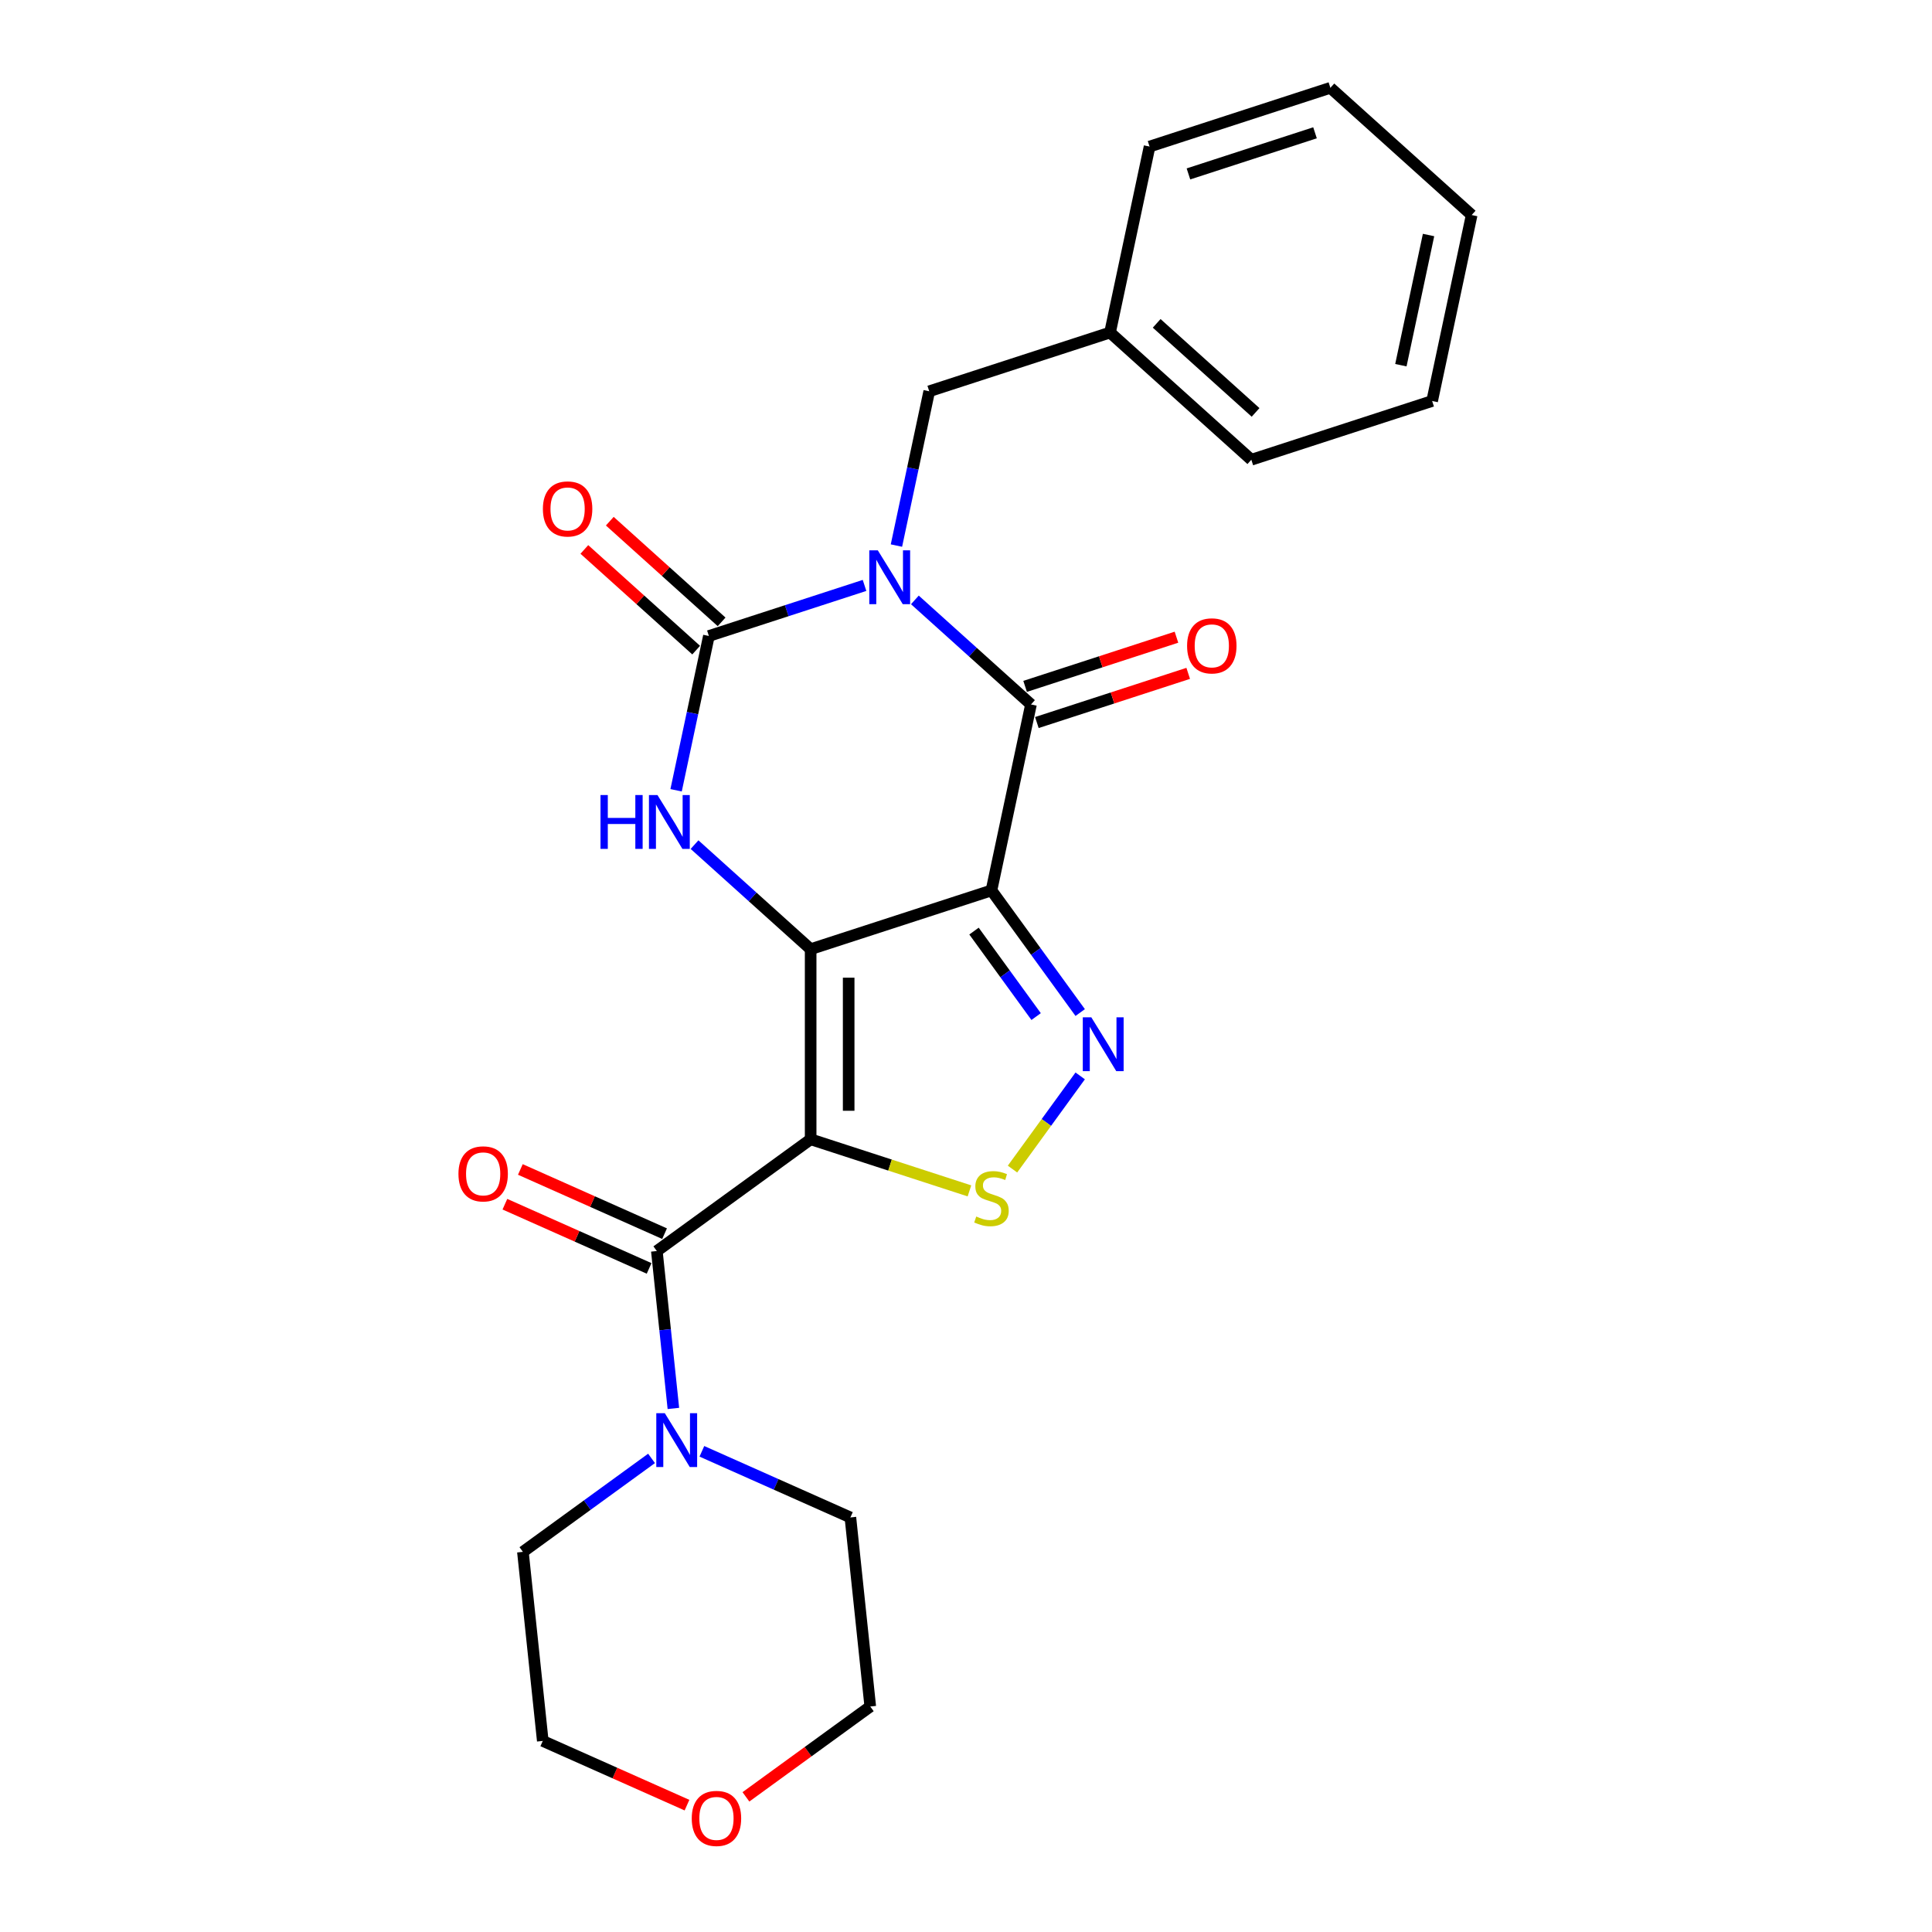 <?xml version='1.0' encoding='iso-8859-1'?>
<svg version='1.1' baseProfile='full'
              xmlns='http://www.w3.org/2000/svg'
                      xmlns:rdkit='http://www.rdkit.org/xml'
                      xmlns:xlink='http://www.w3.org/1999/xlink'
                  xml:space='preserve'
width='1000px' height='1000px' viewBox='0 0 1000 1000'>
<!-- END OF HEADER -->
<rect style='opacity:1.0;fill:#FFFFFF;stroke:none' width='1000' height='1000' x='0' y='0'> </rect>
<path class='bond-1' d='M 419.59,491.289 L 513.178,460.88' style='fill:none;fill-rule:evenodd;stroke:#000000;stroke-width:6px;stroke-linecap:butt;stroke-linejoin:miter;stroke-opacity:1' />
<path class='bond-2' d='M 419.59,491.289 L 419.59,589.693' style='fill:none;fill-rule:evenodd;stroke:#000000;stroke-width:6px;stroke-linecap:butt;stroke-linejoin:miter;stroke-opacity:1' />
<path class='bond-2' d='M 439.271,506.049 L 439.271,574.932' style='fill:none;fill-rule:evenodd;stroke:#000000;stroke-width:6px;stroke-linecap:butt;stroke-linejoin:miter;stroke-opacity:1' />
<path class='bond-5' d='M 419.59,491.289 L 389.54,464.231' style='fill:none;fill-rule:evenodd;stroke:#000000;stroke-width:6px;stroke-linecap:butt;stroke-linejoin:miter;stroke-opacity:1' />
<path class='bond-5' d='M 389.54,464.231 L 359.49,437.174' style='fill:none;fill-rule:evenodd;stroke:#0000FF;stroke-width:6px;stroke-linecap:butt;stroke-linejoin:miter;stroke-opacity:1' />
<path class='bond-0' d='M 447.48,303.014 L 407.201,316.101' style='fill:none;fill-rule:evenodd;stroke:#0000FF;stroke-width:6px;stroke-linecap:butt;stroke-linejoin:miter;stroke-opacity:1' />
<path class='bond-0' d='M 407.201,316.101 L 366.921,329.189' style='fill:none;fill-rule:evenodd;stroke:#000000;stroke-width:6px;stroke-linecap:butt;stroke-linejoin:miter;stroke-opacity:1' />
<path class='bond-10' d='M 463.994,282.386 L 472.481,242.456' style='fill:none;fill-rule:evenodd;stroke:#0000FF;stroke-width:6px;stroke-linecap:butt;stroke-linejoin:miter;stroke-opacity:1' />
<path class='bond-10' d='M 472.481,242.456 L 480.969,202.526' style='fill:none;fill-rule:evenodd;stroke:#000000;stroke-width:6px;stroke-linecap:butt;stroke-linejoin:miter;stroke-opacity:1' />
<path class='bond-26' d='M 473.538,310.511 L 503.588,337.569' style='fill:none;fill-rule:evenodd;stroke:#0000FF;stroke-width:6px;stroke-linecap:butt;stroke-linejoin:miter;stroke-opacity:1' />
<path class='bond-26' d='M 503.588,337.569 L 533.638,364.626' style='fill:none;fill-rule:evenodd;stroke:#000000;stroke-width:6px;stroke-linecap:butt;stroke-linejoin:miter;stroke-opacity:1' />
<path class='bond-3' d='M 513.178,460.88 L 533.638,364.626' style='fill:none;fill-rule:evenodd;stroke:#000000;stroke-width:6px;stroke-linecap:butt;stroke-linejoin:miter;stroke-opacity:1' />
<path class='bond-6' d='M 513.178,460.88 L 536.143,492.488' style='fill:none;fill-rule:evenodd;stroke:#000000;stroke-width:6px;stroke-linecap:butt;stroke-linejoin:miter;stroke-opacity:1' />
<path class='bond-6' d='M 536.143,492.488 L 559.108,524.097' style='fill:none;fill-rule:evenodd;stroke:#0000FF;stroke-width:6px;stroke-linecap:butt;stroke-linejoin:miter;stroke-opacity:1' />
<path class='bond-6' d='M 504.146,481.93 L 520.221,504.056' style='fill:none;fill-rule:evenodd;stroke:#000000;stroke-width:6px;stroke-linecap:butt;stroke-linejoin:miter;stroke-opacity:1' />
<path class='bond-6' d='M 520.221,504.056 L 536.297,526.182' style='fill:none;fill-rule:evenodd;stroke:#0000FF;stroke-width:6px;stroke-linecap:butt;stroke-linejoin:miter;stroke-opacity:1' />
<path class='bond-7' d='M 419.59,589.693 L 460.687,603.046' style='fill:none;fill-rule:evenodd;stroke:#000000;stroke-width:6px;stroke-linecap:butt;stroke-linejoin:miter;stroke-opacity:1' />
<path class='bond-7' d='M 460.687,603.046 L 501.783,616.399' style='fill:none;fill-rule:evenodd;stroke:#CCCC00;stroke-width:6px;stroke-linecap:butt;stroke-linejoin:miter;stroke-opacity:1' />
<path class='bond-8' d='M 419.59,589.693 L 339.979,647.534' style='fill:none;fill-rule:evenodd;stroke:#000000;stroke-width:6px;stroke-linecap:butt;stroke-linejoin:miter;stroke-opacity:1' />
<path class='bond-12' d='M 536.679,373.985 L 575.847,361.258' style='fill:none;fill-rule:evenodd;stroke:#000000;stroke-width:6px;stroke-linecap:butt;stroke-linejoin:miter;stroke-opacity:1' />
<path class='bond-12' d='M 575.847,361.258 L 615.014,348.532' style='fill:none;fill-rule:evenodd;stroke:#FF0000;stroke-width:6px;stroke-linecap:butt;stroke-linejoin:miter;stroke-opacity:1' />
<path class='bond-12' d='M 530.597,355.267 L 569.765,342.54' style='fill:none;fill-rule:evenodd;stroke:#000000;stroke-width:6px;stroke-linecap:butt;stroke-linejoin:miter;stroke-opacity:1' />
<path class='bond-12' d='M 569.765,342.54 L 608.933,329.814' style='fill:none;fill-rule:evenodd;stroke:#FF0000;stroke-width:6px;stroke-linecap:butt;stroke-linejoin:miter;stroke-opacity:1' />
<path class='bond-4' d='M 366.921,329.189 L 358.433,369.119' style='fill:none;fill-rule:evenodd;stroke:#000000;stroke-width:6px;stroke-linecap:butt;stroke-linejoin:miter;stroke-opacity:1' />
<path class='bond-4' d='M 358.433,369.119 L 349.946,409.049' style='fill:none;fill-rule:evenodd;stroke:#0000FF;stroke-width:6px;stroke-linecap:butt;stroke-linejoin:miter;stroke-opacity:1' />
<path class='bond-11' d='M 373.505,321.876 L 344.567,295.82' style='fill:none;fill-rule:evenodd;stroke:#000000;stroke-width:6px;stroke-linecap:butt;stroke-linejoin:miter;stroke-opacity:1' />
<path class='bond-11' d='M 344.567,295.82 L 315.629,269.764' style='fill:none;fill-rule:evenodd;stroke:#FF0000;stroke-width:6px;stroke-linecap:butt;stroke-linejoin:miter;stroke-opacity:1' />
<path class='bond-11' d='M 360.336,336.502 L 331.398,310.446' style='fill:none;fill-rule:evenodd;stroke:#000000;stroke-width:6px;stroke-linecap:butt;stroke-linejoin:miter;stroke-opacity:1' />
<path class='bond-11' d='M 331.398,310.446 L 302.46,284.39' style='fill:none;fill-rule:evenodd;stroke:#FF0000;stroke-width:6px;stroke-linecap:butt;stroke-linejoin:miter;stroke-opacity:1' />
<path class='bond-25' d='M 559.108,556.885 L 541.588,581' style='fill:none;fill-rule:evenodd;stroke:#0000FF;stroke-width:6px;stroke-linecap:butt;stroke-linejoin:miter;stroke-opacity:1' />
<path class='bond-25' d='M 541.588,581 L 524.067,605.115' style='fill:none;fill-rule:evenodd;stroke:#CCCC00;stroke-width:6px;stroke-linecap:butt;stroke-linejoin:miter;stroke-opacity:1' />
<path class='bond-9' d='M 339.979,647.534 L 344.261,688.269' style='fill:none;fill-rule:evenodd;stroke:#000000;stroke-width:6px;stroke-linecap:butt;stroke-linejoin:miter;stroke-opacity:1' />
<path class='bond-9' d='M 344.261,688.269 L 348.542,729.005' style='fill:none;fill-rule:evenodd;stroke:#0000FF;stroke-width:6px;stroke-linecap:butt;stroke-linejoin:miter;stroke-opacity:1' />
<path class='bond-13' d='M 343.982,638.544 L 306.66,621.927' style='fill:none;fill-rule:evenodd;stroke:#000000;stroke-width:6px;stroke-linecap:butt;stroke-linejoin:miter;stroke-opacity:1' />
<path class='bond-13' d='M 306.66,621.927 L 269.337,605.31' style='fill:none;fill-rule:evenodd;stroke:#FF0000;stroke-width:6px;stroke-linecap:butt;stroke-linejoin:miter;stroke-opacity:1' />
<path class='bond-13' d='M 335.977,656.523 L 298.655,639.907' style='fill:none;fill-rule:evenodd;stroke:#000000;stroke-width:6px;stroke-linecap:butt;stroke-linejoin:miter;stroke-opacity:1' />
<path class='bond-13' d='M 298.655,639.907 L 261.332,623.29' style='fill:none;fill-rule:evenodd;stroke:#FF0000;stroke-width:6px;stroke-linecap:butt;stroke-linejoin:miter;stroke-opacity:1' />
<path class='bond-16' d='M 363.294,751.2 L 401.728,768.312' style='fill:none;fill-rule:evenodd;stroke:#0000FF;stroke-width:6px;stroke-linecap:butt;stroke-linejoin:miter;stroke-opacity:1' />
<path class='bond-16' d='M 401.728,768.312 L 440.162,785.424' style='fill:none;fill-rule:evenodd;stroke:#000000;stroke-width:6px;stroke-linecap:butt;stroke-linejoin:miter;stroke-opacity:1' />
<path class='bond-17' d='M 337.237,754.865 L 303.946,779.053' style='fill:none;fill-rule:evenodd;stroke:#0000FF;stroke-width:6px;stroke-linecap:butt;stroke-linejoin:miter;stroke-opacity:1' />
<path class='bond-17' d='M 303.946,779.053 L 270.654,803.24' style='fill:none;fill-rule:evenodd;stroke:#000000;stroke-width:6px;stroke-linecap:butt;stroke-linejoin:miter;stroke-opacity:1' />
<path class='bond-15' d='M 480.969,202.526 L 574.557,172.117' style='fill:none;fill-rule:evenodd;stroke:#000000;stroke-width:6px;stroke-linecap:butt;stroke-linejoin:miter;stroke-opacity:1' />
<path class='bond-14' d='M 355.585,934.339 L 318.263,917.722' style='fill:none;fill-rule:evenodd;stroke:#FF0000;stroke-width:6px;stroke-linecap:butt;stroke-linejoin:miter;stroke-opacity:1' />
<path class='bond-14' d='M 318.263,917.722 L 280.94,901.105' style='fill:none;fill-rule:evenodd;stroke:#000000;stroke-width:6px;stroke-linecap:butt;stroke-linejoin:miter;stroke-opacity:1' />
<path class='bond-27' d='M 386.09,930.048 L 418.269,906.669' style='fill:none;fill-rule:evenodd;stroke:#FF0000;stroke-width:6px;stroke-linecap:butt;stroke-linejoin:miter;stroke-opacity:1' />
<path class='bond-27' d='M 418.269,906.669 L 450.448,883.289' style='fill:none;fill-rule:evenodd;stroke:#000000;stroke-width:6px;stroke-linecap:butt;stroke-linejoin:miter;stroke-opacity:1' />
<path class='bond-20' d='M 574.557,172.117 L 647.686,237.963' style='fill:none;fill-rule:evenodd;stroke:#000000;stroke-width:6px;stroke-linecap:butt;stroke-linejoin:miter;stroke-opacity:1' />
<path class='bond-20' d='M 598.695,167.368 L 649.885,213.46' style='fill:none;fill-rule:evenodd;stroke:#000000;stroke-width:6px;stroke-linecap:butt;stroke-linejoin:miter;stroke-opacity:1' />
<path class='bond-21' d='M 574.557,172.117 L 595.016,75.863' style='fill:none;fill-rule:evenodd;stroke:#000000;stroke-width:6px;stroke-linecap:butt;stroke-linejoin:miter;stroke-opacity:1' />
<path class='bond-18' d='M 440.162,785.424 L 450.448,883.289' style='fill:none;fill-rule:evenodd;stroke:#000000;stroke-width:6px;stroke-linecap:butt;stroke-linejoin:miter;stroke-opacity:1' />
<path class='bond-19' d='M 270.654,803.24 L 280.94,901.105' style='fill:none;fill-rule:evenodd;stroke:#000000;stroke-width:6px;stroke-linecap:butt;stroke-linejoin:miter;stroke-opacity:1' />
<path class='bond-23' d='M 647.686,237.963 L 741.274,207.554' style='fill:none;fill-rule:evenodd;stroke:#000000;stroke-width:6px;stroke-linecap:butt;stroke-linejoin:miter;stroke-opacity:1' />
<path class='bond-22' d='M 595.016,75.863 L 688.605,45.455' style='fill:none;fill-rule:evenodd;stroke:#000000;stroke-width:6px;stroke-linecap:butt;stroke-linejoin:miter;stroke-opacity:1' />
<path class='bond-22' d='M 615.136,90.02 L 680.648,68.734' style='fill:none;fill-rule:evenodd;stroke:#000000;stroke-width:6px;stroke-linecap:butt;stroke-linejoin:miter;stroke-opacity:1' />
<path class='bond-24' d='M 688.605,45.455 L 761.733,111.3' style='fill:none;fill-rule:evenodd;stroke:#000000;stroke-width:6px;stroke-linecap:butt;stroke-linejoin:miter;stroke-opacity:1' />
<path class='bond-28' d='M 741.274,207.554 L 761.733,111.3' style='fill:none;fill-rule:evenodd;stroke:#000000;stroke-width:6px;stroke-linecap:butt;stroke-linejoin:miter;stroke-opacity:1' />
<path class='bond-28' d='M 725.092,189.024 L 739.414,121.646' style='fill:none;fill-rule:evenodd;stroke:#000000;stroke-width:6px;stroke-linecap:butt;stroke-linejoin:miter;stroke-opacity:1' />
<path  class='atom-1' d='M 454.349 284.846
L 463.481 299.607
Q 464.386 301.063, 465.843 303.7
Q 467.299 306.338, 467.378 306.495
L 467.378 284.846
L 471.078 284.846
L 471.078 312.714
L 467.26 312.714
L 457.459 296.576
Q 456.317 294.687, 455.097 292.522
Q 453.916 290.357, 453.562 289.688
L 453.562 312.714
L 449.94 312.714
L 449.94 284.846
L 454.349 284.846
' fill='#0000FF'/>
<path  class='atom-6' d='M 310.819 411.509
L 314.598 411.509
L 314.598 423.357
L 328.847 423.357
L 328.847 411.509
L 332.626 411.509
L 332.626 439.377
L 328.847 439.377
L 328.847 426.506
L 314.598 426.506
L 314.598 439.377
L 310.819 439.377
L 310.819 411.509
' fill='#0000FF'/>
<path  class='atom-6' d='M 340.301 411.509
L 349.433 426.27
Q 350.339 427.726, 351.795 430.363
Q 353.251 433, 353.33 433.158
L 353.33 411.509
L 357.03 411.509
L 357.03 439.377
L 353.212 439.377
L 343.411 423.239
Q 342.269 421.349, 341.049 419.184
Q 339.868 417.02, 339.514 416.35
L 339.514 439.377
L 335.893 439.377
L 335.893 411.509
L 340.301 411.509
' fill='#0000FF'/>
<path  class='atom-7' d='M 564.859 526.557
L 573.991 541.317
Q 574.896 542.774, 576.353 545.411
Q 577.809 548.048, 577.888 548.206
L 577.888 526.557
L 581.588 526.557
L 581.588 554.425
L 577.77 554.425
L 567.969 538.287
Q 566.827 536.397, 565.607 534.232
Q 564.426 532.067, 564.072 531.398
L 564.072 554.425
L 560.451 554.425
L 560.451 526.557
L 564.859 526.557
' fill='#0000FF'/>
<path  class='atom-8' d='M 505.306 629.667
Q 505.621 629.785, 506.92 630.336
Q 508.219 630.887, 509.636 631.241
Q 511.092 631.556, 512.509 631.556
Q 515.147 631.556, 516.682 630.296
Q 518.217 628.997, 518.217 626.754
Q 518.217 625.219, 517.43 624.274
Q 516.682 623.329, 515.501 622.818
Q 514.32 622.306, 512.352 621.716
Q 509.872 620.968, 508.376 620.259
Q 506.92 619.551, 505.857 618.055
Q 504.834 616.559, 504.834 614.04
Q 504.834 610.537, 507.195 608.372
Q 509.597 606.207, 514.32 606.207
Q 517.548 606.207, 521.208 607.742
L 520.303 610.773
Q 516.957 609.395, 514.438 609.395
Q 511.722 609.395, 510.226 610.537
Q 508.731 611.639, 508.77 613.568
Q 508.77 615.063, 509.518 615.969
Q 510.305 616.874, 511.407 617.386
Q 512.549 617.897, 514.438 618.488
Q 516.957 619.275, 518.453 620.062
Q 519.949 620.85, 521.011 622.463
Q 522.114 624.038, 522.114 626.754
Q 522.114 630.611, 519.516 632.697
Q 516.957 634.744, 512.667 634.744
Q 510.187 634.744, 508.298 634.193
Q 506.448 633.682, 504.243 632.776
L 505.306 629.667
' fill='#CCCC00'/>
<path  class='atom-10' d='M 344.105 731.465
L 353.237 746.226
Q 354.142 747.682, 355.599 750.319
Q 357.055 752.957, 357.134 753.114
L 357.134 731.465
L 360.834 731.465
L 360.834 759.333
L 357.016 759.333
L 347.215 743.195
Q 346.073 741.306, 344.853 739.141
Q 343.672 736.976, 343.318 736.307
L 343.318 759.333
L 339.697 759.333
L 339.697 731.465
L 344.105 731.465
' fill='#0000FF'/>
<path  class='atom-12' d='M 280.999 263.422
Q 280.999 256.731, 284.306 252.991
Q 287.612 249.252, 293.792 249.252
Q 299.972 249.252, 303.278 252.991
Q 306.585 256.731, 306.585 263.422
Q 306.585 270.192, 303.239 274.05
Q 299.893 277.868, 293.792 277.868
Q 287.652 277.868, 284.306 274.05
Q 280.999 270.232, 280.999 263.422
M 293.792 274.719
Q 298.043 274.719, 300.326 271.885
Q 302.648 269.011, 302.648 263.422
Q 302.648 257.951, 300.326 255.195
Q 298.043 252.401, 293.792 252.401
Q 289.541 252.401, 287.219 255.156
Q 284.936 257.911, 284.936 263.422
Q 284.936 269.051, 287.219 271.885
Q 289.541 274.719, 293.792 274.719
' fill='#FF0000'/>
<path  class='atom-13' d='M 614.434 334.296
Q 614.434 327.604, 617.74 323.865
Q 621.046 320.125, 627.226 320.125
Q 633.406 320.125, 636.712 323.865
Q 640.019 327.604, 640.019 334.296
Q 640.019 341.066, 636.673 344.923
Q 633.327 348.742, 627.226 348.742
Q 621.086 348.742, 617.74 344.923
Q 614.434 341.105, 614.434 334.296
M 627.226 345.593
Q 631.477 345.593, 633.76 342.759
Q 636.083 339.885, 636.083 334.296
Q 636.083 328.824, 633.76 326.069
Q 631.477 323.274, 627.226 323.274
Q 622.975 323.274, 620.653 326.03
Q 618.37 328.785, 618.37 334.296
Q 618.37 339.924, 620.653 342.759
Q 622.975 345.593, 627.226 345.593
' fill='#FF0000'/>
<path  class='atom-14' d='M 237.29 607.588
Q 237.29 600.896, 240.596 597.157
Q 243.902 593.418, 250.082 593.418
Q 256.262 593.418, 259.568 597.157
Q 262.875 600.896, 262.875 607.588
Q 262.875 614.358, 259.529 618.215
Q 256.183 622.034, 250.082 622.034
Q 243.942 622.034, 240.596 618.215
Q 237.29 614.397, 237.29 607.588
M 250.082 618.885
Q 254.333 618.885, 256.616 616.051
Q 258.939 613.177, 258.939 607.588
Q 258.939 602.116, 256.616 599.361
Q 254.333 596.566, 250.082 596.566
Q 245.831 596.566, 243.509 599.322
Q 241.226 602.077, 241.226 607.588
Q 241.226 613.217, 243.509 616.051
Q 245.831 618.885, 250.082 618.885
' fill='#FF0000'/>
<path  class='atom-15' d='M 358.045 941.209
Q 358.045 934.517, 361.351 930.778
Q 364.658 927.039, 370.837 927.039
Q 377.017 927.039, 380.324 930.778
Q 383.63 934.517, 383.63 941.209
Q 383.63 947.979, 380.284 951.837
Q 376.939 955.655, 370.837 955.655
Q 364.697 955.655, 361.351 951.837
Q 358.045 948.018, 358.045 941.209
M 370.837 952.506
Q 375.089 952.506, 377.372 949.672
Q 379.694 946.798, 379.694 941.209
Q 379.694 935.738, 377.372 932.982
Q 375.089 930.188, 370.837 930.188
Q 366.586 930.188, 364.264 932.943
Q 361.981 935.698, 361.981 941.209
Q 361.981 946.838, 364.264 949.672
Q 366.586 952.506, 370.837 952.506
' fill='#FF0000'/>
</svg>
